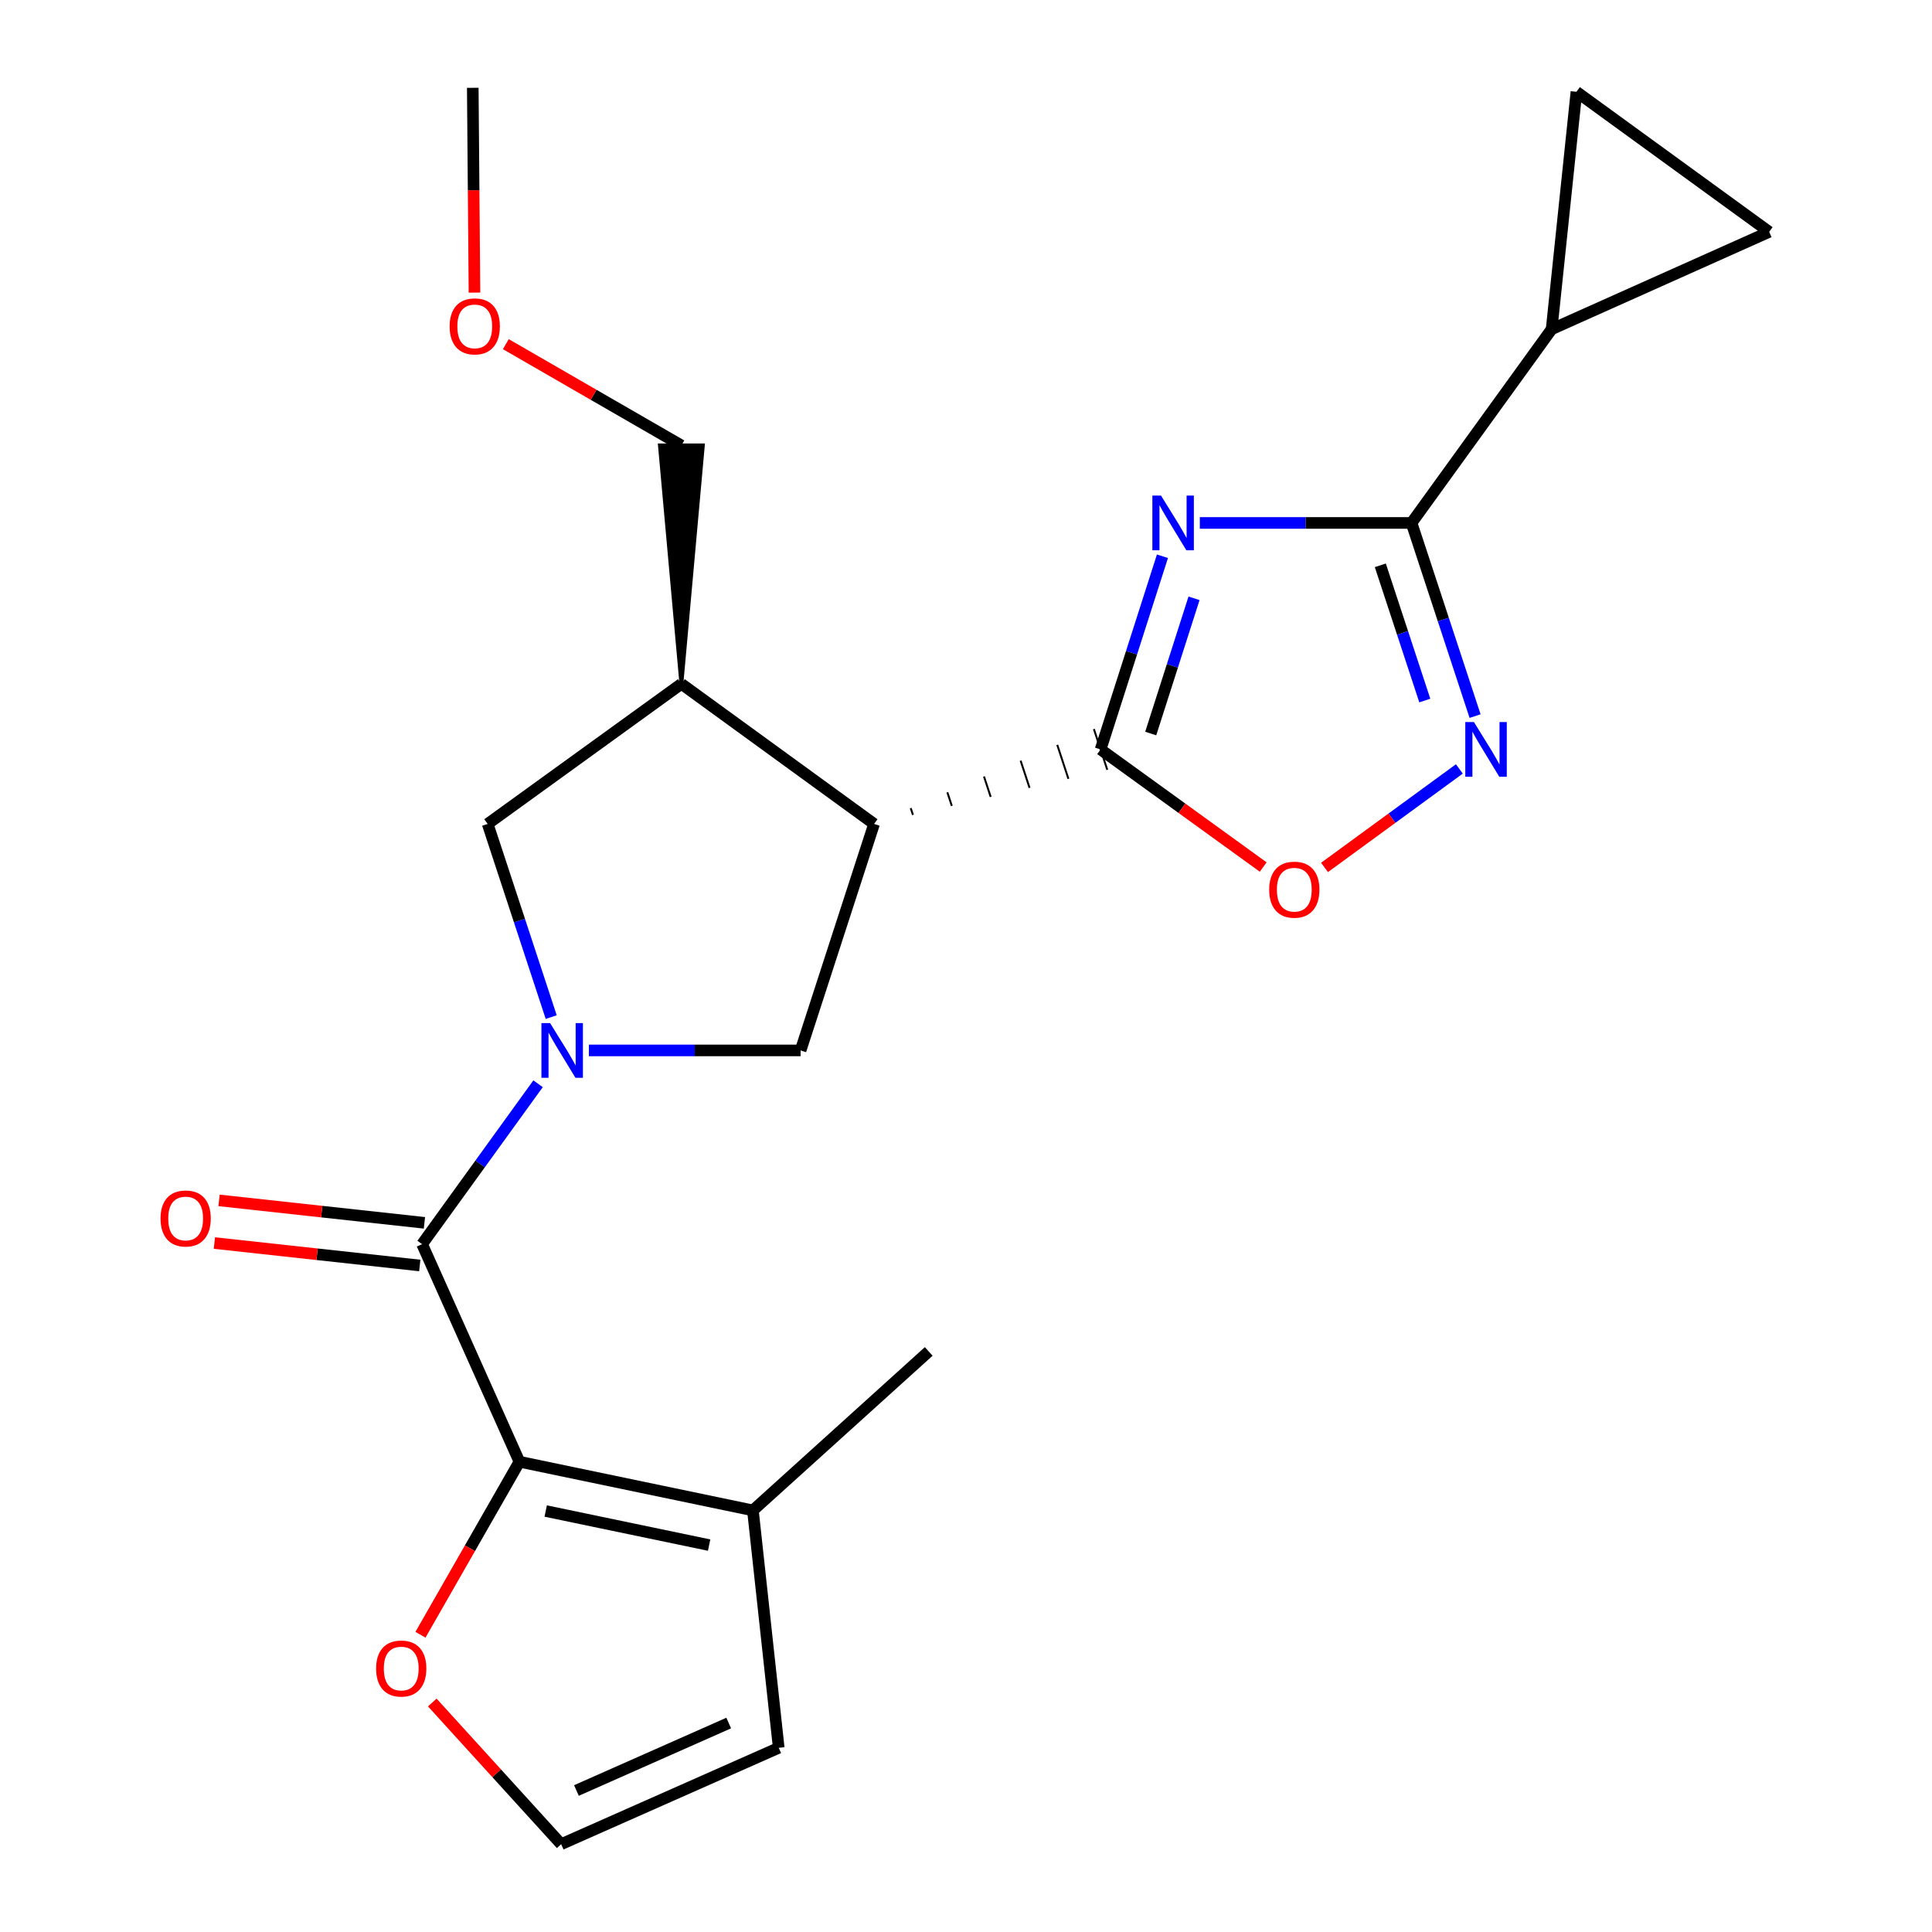 <?xml version='1.0' encoding='iso-8859-1'?>
<svg version='1.1' baseProfile='full'
              xmlns='http://www.w3.org/2000/svg'
                      xmlns:rdkit='http://www.rdkit.org/xml'
                      xmlns:xlink='http://www.w3.org/1999/xlink'
                  xml:space='preserve'
width='1000px' height='1000px' viewBox='0 0 1000 1000'>
<!-- END OF HEADER -->
<rect style='opacity:1.0;fill:#FFFFFF;stroke:none' width='1000' height='1000' x='0' y='0'> </rect>
<path class='bond-1' d='M 601.681,287.911 L 585.671,337.907' style='fill:none;fill-rule:evenodd;stroke:#0000FF;stroke-width:6px;stroke-linecap:butt;stroke-linejoin:miter;stroke-opacity:1' />
<path class='bond-1' d='M 585.671,337.907 L 569.662,387.903' style='fill:none;fill-rule:evenodd;stroke:#000000;stroke-width:6px;stroke-linecap:butt;stroke-linejoin:miter;stroke-opacity:1' />
<path class='bond-1' d='M 618.025,309.681 L 606.818,344.678' style='fill:none;fill-rule:evenodd;stroke:#0000FF;stroke-width:6px;stroke-linecap:butt;stroke-linejoin:miter;stroke-opacity:1' />
<path class='bond-1' d='M 606.818,344.678 L 595.612,379.675' style='fill:none;fill-rule:evenodd;stroke:#000000;stroke-width:6px;stroke-linecap:butt;stroke-linejoin:miter;stroke-opacity:1' />
<path class='bond-4' d='M 621.025,270.673 L 675.818,270.673' style='fill:none;fill-rule:evenodd;stroke:#0000FF;stroke-width:6px;stroke-linecap:butt;stroke-linejoin:miter;stroke-opacity:1' />
<path class='bond-4' d='M 675.818,270.673 L 730.61,270.673' style='fill:none;fill-rule:evenodd;stroke:#000000;stroke-width:6px;stroke-linecap:butt;stroke-linejoin:miter;stroke-opacity:1' />
<path class='bond-0' d='M 304.804,543.694 L 359.596,543.694' style='fill:none;fill-rule:evenodd;stroke:#0000FF;stroke-width:6px;stroke-linecap:butt;stroke-linejoin:miter;stroke-opacity:1' />
<path class='bond-0' d='M 359.596,543.694 L 414.388,543.694' style='fill:none;fill-rule:evenodd;stroke:#000000;stroke-width:6px;stroke-linecap:butt;stroke-linejoin:miter;stroke-opacity:1' />
<path class='bond-2' d='M 278.505,560.948 L 248.492,602.461' style='fill:none;fill-rule:evenodd;stroke:#0000FF;stroke-width:6px;stroke-linecap:butt;stroke-linejoin:miter;stroke-opacity:1' />
<path class='bond-2' d='M 248.492,602.461 L 218.48,643.974' style='fill:none;fill-rule:evenodd;stroke:#000000;stroke-width:6px;stroke-linecap:butt;stroke-linejoin:miter;stroke-opacity:1' />
<path class='bond-25' d='M 285.306,526.449 L 268.861,476.457' style='fill:none;fill-rule:evenodd;stroke:#0000FF;stroke-width:6px;stroke-linecap:butt;stroke-linejoin:miter;stroke-opacity:1' />
<path class='bond-25' d='M 268.861,476.457 L 252.416,426.465' style='fill:none;fill-rule:evenodd;stroke:#000000;stroke-width:6px;stroke-linecap:butt;stroke-linejoin:miter;stroke-opacity:1' />
<path class='bond-3' d='M 472.539,421.796 L 471.382,418.28' style='fill:none;fill-rule:evenodd;stroke:#000000;stroke-width:1.0px;stroke-linecap:butt;stroke-linejoin:miter;stroke-opacity:1' />
<path class='bond-3' d='M 492.657,417.126 L 490.344,410.095' style='fill:none;fill-rule:evenodd;stroke:#000000;stroke-width:1.0px;stroke-linecap:butt;stroke-linejoin:miter;stroke-opacity:1' />
<path class='bond-3' d='M 512.775,412.457 L 509.306,401.91' style='fill:none;fill-rule:evenodd;stroke:#000000;stroke-width:1.0px;stroke-linecap:butt;stroke-linejoin:miter;stroke-opacity:1' />
<path class='bond-3' d='M 532.894,407.788 L 528.269,393.726' style='fill:none;fill-rule:evenodd;stroke:#000000;stroke-width:1.0px;stroke-linecap:butt;stroke-linejoin:miter;stroke-opacity:1' />
<path class='bond-3' d='M 553.012,403.118 L 547.231,385.541' style='fill:none;fill-rule:evenodd;stroke:#000000;stroke-width:1.0px;stroke-linecap:butt;stroke-linejoin:miter;stroke-opacity:1' />
<path class='bond-3' d='M 573.131,398.449 L 566.193,377.356' style='fill:none;fill-rule:evenodd;stroke:#000000;stroke-width:1.0px;stroke-linecap:butt;stroke-linejoin:miter;stroke-opacity:1' />
<path class='bond-8' d='M 569.662,387.903 L 611.749,418.339' style='fill:none;fill-rule:evenodd;stroke:#000000;stroke-width:6px;stroke-linecap:butt;stroke-linejoin:miter;stroke-opacity:1' />
<path class='bond-8' d='M 611.749,418.339 L 653.835,448.775' style='fill:none;fill-rule:evenodd;stroke:#FF0000;stroke-width:6px;stroke-linecap:butt;stroke-linejoin:miter;stroke-opacity:1' />
<path class='bond-5' d='M 218.48,643.974 L 268.86,756.589' style='fill:none;fill-rule:evenodd;stroke:#000000;stroke-width:6px;stroke-linecap:butt;stroke-linejoin:miter;stroke-opacity:1' />
<path class='bond-17' d='M 219.686,632.937 L 166.532,627.129' style='fill:none;fill-rule:evenodd;stroke:#000000;stroke-width:6px;stroke-linecap:butt;stroke-linejoin:miter;stroke-opacity:1' />
<path class='bond-17' d='M 166.532,627.129 L 113.378,621.321' style='fill:none;fill-rule:evenodd;stroke:#FF0000;stroke-width:6px;stroke-linecap:butt;stroke-linejoin:miter;stroke-opacity:1' />
<path class='bond-17' d='M 217.274,655.01 L 164.12,649.203' style='fill:none;fill-rule:evenodd;stroke:#000000;stroke-width:6px;stroke-linecap:butt;stroke-linejoin:miter;stroke-opacity:1' />
<path class='bond-17' d='M 164.12,649.203 L 110.966,643.395' style='fill:none;fill-rule:evenodd;stroke:#FF0000;stroke-width:6px;stroke-linecap:butt;stroke-linejoin:miter;stroke-opacity:1' />
<path class='bond-7' d='M 452.42,426.465 L 414.388,543.694' style='fill:none;fill-rule:evenodd;stroke:#000000;stroke-width:6px;stroke-linecap:butt;stroke-linejoin:miter;stroke-opacity:1' />
<path class='bond-9' d='M 452.42,426.465 L 352.683,353.966' style='fill:none;fill-rule:evenodd;stroke:#000000;stroke-width:6px;stroke-linecap:butt;stroke-linejoin:miter;stroke-opacity:1' />
<path class='bond-6' d='M 730.61,270.673 L 747.055,320.665' style='fill:none;fill-rule:evenodd;stroke:#000000;stroke-width:6px;stroke-linecap:butt;stroke-linejoin:miter;stroke-opacity:1' />
<path class='bond-6' d='M 747.055,320.665 L 763.499,370.657' style='fill:none;fill-rule:evenodd;stroke:#0000FF;stroke-width:6px;stroke-linecap:butt;stroke-linejoin:miter;stroke-opacity:1' />
<path class='bond-6' d='M 714.45,292.609 L 725.962,327.604' style='fill:none;fill-rule:evenodd;stroke:#000000;stroke-width:6px;stroke-linecap:butt;stroke-linejoin:miter;stroke-opacity:1' />
<path class='bond-6' d='M 725.962,327.604 L 737.473,362.598' style='fill:none;fill-rule:evenodd;stroke:#0000FF;stroke-width:6px;stroke-linecap:butt;stroke-linejoin:miter;stroke-opacity:1' />
<path class='bond-10' d='M 730.61,270.673 L 803.121,170.394' style='fill:none;fill-rule:evenodd;stroke:#000000;stroke-width:6px;stroke-linecap:butt;stroke-linejoin:miter;stroke-opacity:1' />
<path class='bond-12' d='M 268.86,756.589 L 389.704,781.779' style='fill:none;fill-rule:evenodd;stroke:#000000;stroke-width:6px;stroke-linecap:butt;stroke-linejoin:miter;stroke-opacity:1' />
<path class='bond-12' d='M 282.455,782.105 L 367.046,799.739' style='fill:none;fill-rule:evenodd;stroke:#000000;stroke-width:6px;stroke-linecap:butt;stroke-linejoin:miter;stroke-opacity:1' />
<path class='bond-15' d='M 268.86,756.589 L 243.244,801.366' style='fill:none;fill-rule:evenodd;stroke:#000000;stroke-width:6px;stroke-linecap:butt;stroke-linejoin:miter;stroke-opacity:1' />
<path class='bond-15' d='M 243.244,801.366 L 217.628,846.142' style='fill:none;fill-rule:evenodd;stroke:#FF0000;stroke-width:6px;stroke-linecap:butt;stroke-linejoin:miter;stroke-opacity:1' />
<path class='bond-23' d='M 755.359,397.995 L 720.467,423.489' style='fill:none;fill-rule:evenodd;stroke:#0000FF;stroke-width:6px;stroke-linecap:butt;stroke-linejoin:miter;stroke-opacity:1' />
<path class='bond-23' d='M 720.467,423.489 L 685.574,448.983' style='fill:none;fill-rule:evenodd;stroke:#FF0000;stroke-width:6px;stroke-linecap:butt;stroke-linejoin:miter;stroke-opacity:1' />
<path class='bond-11' d='M 352.683,353.966 L 252.416,426.465' style='fill:none;fill-rule:evenodd;stroke:#000000;stroke-width:6px;stroke-linecap:butt;stroke-linejoin:miter;stroke-opacity:1' />
<path class='bond-19' d='M 352.683,353.966 L 363.786,230.557 L 341.581,230.557 Z' style='fill:#000000;fill-rule:evenodd;fill-opacity:1;stroke:#000000;stroke-width:2px;stroke-linecap:butt;stroke-linejoin:miter;stroke-opacity:1;' />
<path class='bond-13' d='M 803.121,170.394 L 815.963,47.515' style='fill:none;fill-rule:evenodd;stroke:#000000;stroke-width:6px;stroke-linecap:butt;stroke-linejoin:miter;stroke-opacity:1' />
<path class='bond-14' d='M 803.121,170.394 L 915.724,120.013' style='fill:none;fill-rule:evenodd;stroke:#000000;stroke-width:6px;stroke-linecap:butt;stroke-linejoin:miter;stroke-opacity:1' />
<path class='bond-18' d='M 389.704,781.779 L 403.064,904.659' style='fill:none;fill-rule:evenodd;stroke:#000000;stroke-width:6px;stroke-linecap:butt;stroke-linejoin:miter;stroke-opacity:1' />
<path class='bond-20' d='M 389.704,781.779 L 480.707,699.498' style='fill:none;fill-rule:evenodd;stroke:#000000;stroke-width:6px;stroke-linecap:butt;stroke-linejoin:miter;stroke-opacity:1' />
<path class='bond-24' d='M 815.963,47.515 L 915.724,120.013' style='fill:none;fill-rule:evenodd;stroke:#000000;stroke-width:6px;stroke-linecap:butt;stroke-linejoin:miter;stroke-opacity:1' />
<path class='bond-16' d='M 223.749,881.214 L 257.105,917.88' style='fill:none;fill-rule:evenodd;stroke:#FF0000;stroke-width:6px;stroke-linecap:butt;stroke-linejoin:miter;stroke-opacity:1' />
<path class='bond-16' d='M 257.105,917.88 L 290.46,954.545' style='fill:none;fill-rule:evenodd;stroke:#000000;stroke-width:6px;stroke-linecap:butt;stroke-linejoin:miter;stroke-opacity:1' />
<path class='bond-26' d='M 290.46,954.545 L 403.064,904.659' style='fill:none;fill-rule:evenodd;stroke:#000000;stroke-width:6px;stroke-linecap:butt;stroke-linejoin:miter;stroke-opacity:1' />
<path class='bond-26' d='M 298.357,926.761 L 377.179,891.84' style='fill:none;fill-rule:evenodd;stroke:#000000;stroke-width:6px;stroke-linecap:butt;stroke-linejoin:miter;stroke-opacity:1' />
<path class='bond-21' d='M 352.683,230.557 L 307.25,204.345' style='fill:none;fill-rule:evenodd;stroke:#000000;stroke-width:6px;stroke-linecap:butt;stroke-linejoin:miter;stroke-opacity:1' />
<path class='bond-21' d='M 307.25,204.345 L 261.817,178.133' style='fill:none;fill-rule:evenodd;stroke:#FF0000;stroke-width:6px;stroke-linecap:butt;stroke-linejoin:miter;stroke-opacity:1' />
<path class='bond-22' d='M 245.586,151.447 L 245.146,98.451' style='fill:none;fill-rule:evenodd;stroke:#FF0000;stroke-width:6px;stroke-linecap:butt;stroke-linejoin:miter;stroke-opacity:1' />
<path class='bond-22' d='M 245.146,98.451 L 244.706,45.455' style='fill:none;fill-rule:evenodd;stroke:#000000;stroke-width:6px;stroke-linecap:butt;stroke-linejoin:miter;stroke-opacity:1' />
<path  class='atom-0' d='M 600.94 256.513
L 610.22 271.513
Q 611.14 272.993, 612.62 275.673
Q 614.1 278.353, 614.18 278.513
L 614.18 256.513
L 617.94 256.513
L 617.94 284.833
L 614.06 284.833
L 604.1 268.433
Q 602.94 266.513, 601.7 264.313
Q 600.5 262.113, 600.14 261.433
L 600.14 284.833
L 596.46 284.833
L 596.46 256.513
L 600.94 256.513
' fill='#0000FF'/>
<path  class='atom-1' d='M 284.719 529.534
L 293.999 544.534
Q 294.919 546.014, 296.399 548.694
Q 297.879 551.374, 297.959 551.534
L 297.959 529.534
L 301.719 529.534
L 301.719 557.854
L 297.839 557.854
L 287.879 541.454
Q 286.719 539.534, 285.479 537.334
Q 284.279 535.134, 283.919 534.454
L 283.919 557.854
L 280.239 557.854
L 280.239 529.534
L 284.719 529.534
' fill='#0000FF'/>
<path  class='atom-7' d='M 762.912 373.743
L 772.192 388.743
Q 773.112 390.223, 774.592 392.903
Q 776.072 395.583, 776.152 395.743
L 776.152 373.743
L 779.912 373.743
L 779.912 402.063
L 776.032 402.063
L 766.072 385.663
Q 764.912 383.743, 763.672 381.543
Q 762.472 379.343, 762.112 378.663
L 762.112 402.063
L 758.432 402.063
L 758.432 373.743
L 762.912 373.743
' fill='#0000FF'/>
<path  class='atom-9' d='M 656.929 460.494
Q 656.929 453.694, 660.289 449.894
Q 663.649 446.094, 669.929 446.094
Q 676.209 446.094, 679.569 449.894
Q 682.929 453.694, 682.929 460.494
Q 682.929 467.374, 679.529 471.294
Q 676.129 475.174, 669.929 475.174
Q 663.689 475.174, 660.289 471.294
Q 656.929 467.414, 656.929 460.494
M 669.929 471.974
Q 674.249 471.974, 676.569 469.094
Q 678.929 466.174, 678.929 460.494
Q 678.929 454.934, 676.569 452.134
Q 674.249 449.294, 669.929 449.294
Q 665.609 449.294, 663.249 452.094
Q 660.929 454.894, 660.929 460.494
Q 660.929 466.214, 663.249 469.094
Q 665.609 471.974, 669.929 471.974
' fill='#FF0000'/>
<path  class='atom-16' d='M 194.673 863.623
Q 194.673 856.823, 198.033 853.023
Q 201.393 849.223, 207.673 849.223
Q 213.953 849.223, 217.313 853.023
Q 220.673 856.823, 220.673 863.623
Q 220.673 870.503, 217.273 874.423
Q 213.873 878.303, 207.673 878.303
Q 201.433 878.303, 198.033 874.423
Q 194.673 870.543, 194.673 863.623
M 207.673 875.103
Q 211.993 875.103, 214.313 872.223
Q 216.673 869.303, 216.673 863.623
Q 216.673 858.063, 214.313 855.263
Q 211.993 852.423, 207.673 852.423
Q 203.353 852.423, 200.993 855.223
Q 198.673 858.023, 198.673 863.623
Q 198.673 869.343, 200.993 872.223
Q 203.353 875.103, 207.673 875.103
' fill='#FF0000'/>
<path  class='atom-18' d='M 83.094 630.681
Q 83.094 623.881, 86.454 620.081
Q 89.814 616.281, 96.094 616.281
Q 102.374 616.281, 105.734 620.081
Q 109.094 623.881, 109.094 630.681
Q 109.094 637.561, 105.694 641.481
Q 102.294 645.361, 96.094 645.361
Q 89.854 645.361, 86.454 641.481
Q 83.094 637.601, 83.094 630.681
M 96.094 642.161
Q 100.414 642.161, 102.734 639.281
Q 105.094 636.361, 105.094 630.681
Q 105.094 625.121, 102.734 622.321
Q 100.414 619.481, 96.094 619.481
Q 91.774 619.481, 89.414 622.281
Q 87.094 625.081, 87.094 630.681
Q 87.094 636.401, 89.414 639.281
Q 91.774 642.161, 96.094 642.161
' fill='#FF0000'/>
<path  class='atom-22' d='M 232.73 168.932
Q 232.73 162.132, 236.09 158.332
Q 239.45 154.532, 245.73 154.532
Q 252.01 154.532, 255.37 158.332
Q 258.73 162.132, 258.73 168.932
Q 258.73 175.812, 255.33 179.732
Q 251.93 183.612, 245.73 183.612
Q 239.49 183.612, 236.09 179.732
Q 232.73 175.852, 232.73 168.932
M 245.73 180.412
Q 250.05 180.412, 252.37 177.532
Q 254.73 174.612, 254.73 168.932
Q 254.73 163.372, 252.37 160.572
Q 250.05 157.732, 245.73 157.732
Q 241.41 157.732, 239.05 160.532
Q 236.73 163.332, 236.73 168.932
Q 236.73 174.652, 239.05 177.532
Q 241.41 180.412, 245.73 180.412
' fill='#FF0000'/>
</svg>
